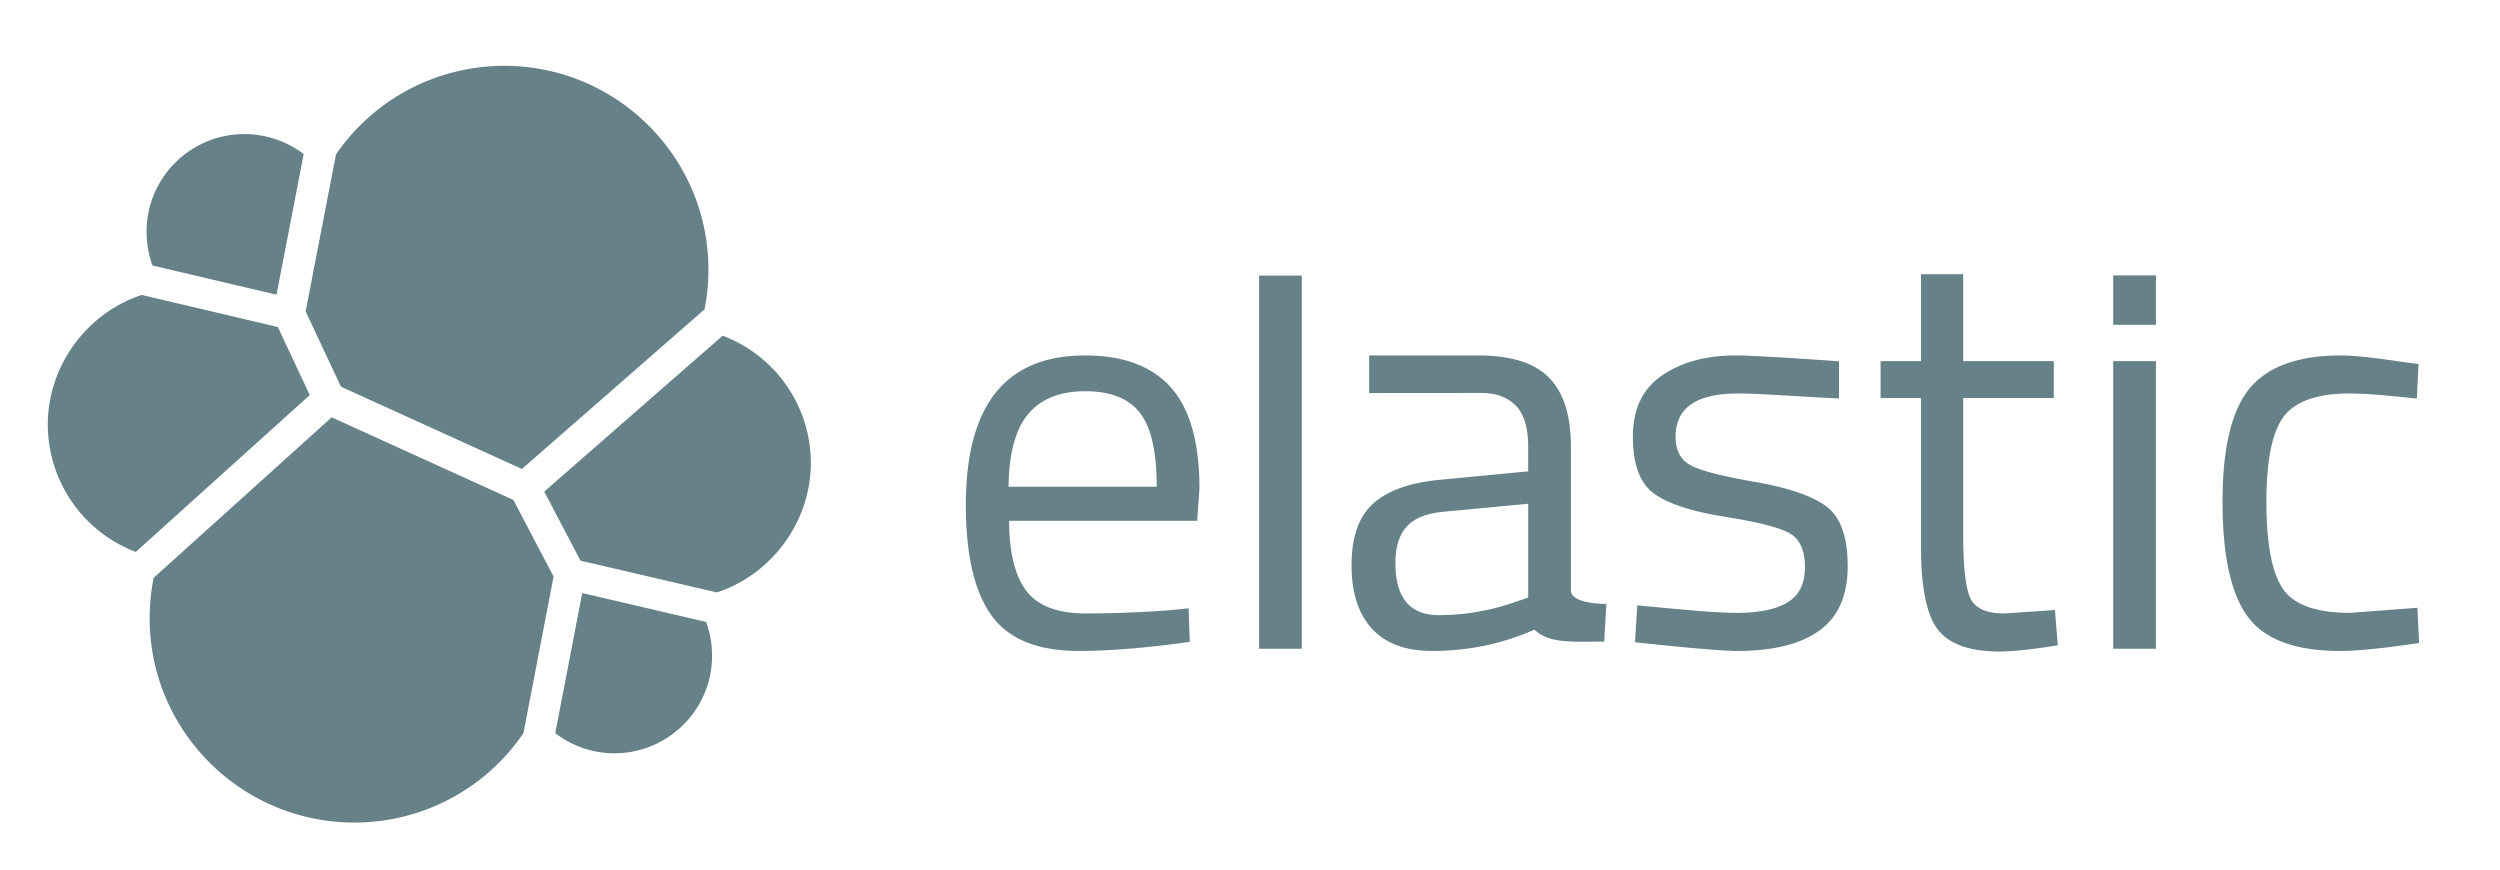 <svg width="158" height="55" viewBox="0 0 158 55" xmlns="http://www.w3.org/2000/svg"><title>elastic-blue</title><path d="M20.549 22.439l11.436 5.2 11.539-10.083c.167-.832.248-1.662.248-2.53 0-7.094-5.786-12.866-12.9-12.866-4.255 0-8.224 2.09-10.637 5.594l-1.919 9.93 2.233 4.755M8.71 34.517a13.064 13.064 0 0 0-.252 2.568c0 7.113 5.803 12.9 12.936 12.9 4.29 0 8.28-2.11 10.688-5.65l1.905-9.896-2.542-4.845-11.482-5.22L8.71 34.518M8.638 14.779l7.837 1.845 1.718-8.887a6.199 6.199 0 0 0-3.753-1.263c-3.406 0-6.176 2.764-6.176 6.16 0 .75.125 1.47.374 2.145M7.957 16.64c-3.501 1.157-5.936 4.505-5.936 8.187a8.62 8.62 0 0 0 5.561 8.055l10.996-9.913-2.019-4.302-8.602-2.027M34.092 44.336a6.148 6.148 0 0 0 3.734 1.273c3.406 0 6.176-2.763 6.176-6.16 0-.749-.126-1.468-.374-2.142l-7.831-1.828-1.705 8.857M35.686 33.432l8.62 2.01c3.504-1.154 5.939-4.503 5.939-8.186a8.605 8.605 0 0 0-5.573-8.04l-11.276 9.852 2.29 4.364M72.105 28.76c0-2.202-.354-3.759-1.062-4.669-.708-.91-1.86-1.365-3.457-1.365-1.597 0-2.797.48-3.601 1.437-.805.958-1.219 2.49-1.243 4.597h9.363zm.973 7.794l1.044-.108.072 2.12c-2.737.382-5.078.574-7.022.574-2.593 0-4.43-.748-5.51-2.245-1.08-1.496-1.62-3.825-1.62-6.985 0-6.297 2.508-9.446 7.526-9.446 2.424 0 4.237.677 5.438 2.029 1.2 1.353 1.8 3.478 1.8 6.375l-.144 2.047H62.778c0 1.988.36 3.46 1.08 4.418.721.958 1.975 1.436 3.764 1.436 1.788 0 3.607-.072 5.456-.215zM78.573 39.001h2.7V15.42h-2.7zM87.19 33.573c0 2.203.913 3.304 2.737 3.304 1.633 0 3.241-.275 4.826-.826l.828-.287v-5.926l-5.33.503c-1.08.096-1.86.407-2.34.933-.48.527-.72 1.293-.72 2.3zm11.092-7.327v9.059c0 .897 2.241.862 2.241.862l-.137 2.38c-1.897 0-3.468.156-4.411-.753-2.161.957-4.319 1.346-6.48 1.346-1.656 0-2.917-.467-3.78-1.4-.865-.935-1.297-2.275-1.297-4.024 0-1.747.444-3.034 1.332-3.86.888-.826 2.28-1.335 4.177-1.527l5.654-.539v-1.544c0-1.22-.264-2.095-.792-2.622-.528-.526-1.248-.79-2.16-.79l-7.097.006v-2.376h6.916c2.04 0 3.523.467 4.448 1.4.924.934 1.386 2.395 1.386 4.382zM108.824 22.87c-2.618 0-3.926.91-3.926 2.73 0 .838.3 1.43.9 1.777.6.348 1.969.707 4.106 1.078 2.136.372 3.649.892 4.537 1.562.888.67 1.333 1.928 1.333 3.771 0 1.844-.594 3.197-1.783 4.059-1.188.862-2.923 1.293-5.203 1.293-1.49 0-6.457-.55-6.457-.55l.144-2.334c2.855.274 4.92.477 6.313.477 1.392 0 2.454-.22 3.187-.664.732-.443 1.098-1.185 1.098-2.227 0-1.041-.312-1.747-.936-2.119-.625-.37-1.993-.724-4.106-1.06-2.113-.334-3.613-.825-4.501-1.472-.888-.646-1.333-1.843-1.333-3.591 0-1.748.618-3.04 1.855-3.879 1.236-.838 2.779-1.257 4.628-1.257 1.464 0 6.545.371 6.545.371v2.349c-2.673-.122-4.865-.314-6.401-.314M128.8 23.157h-5.726v8.584c0 2.06.15 3.412.45 4.059.3.646 1.014.97 2.143.97l3.205-.216.18 2.227c-1.608.263-2.833.395-3.673.395-1.873 0-3.169-.455-3.89-1.365-.72-.91-1.08-2.646-1.08-5.208v-9.446h-2.556v-2.334h2.556v-5.495h2.665v5.495h5.726v2.334M132.555 39.001h2.7V20.823h-2.7V39zm0-20.472h2.7v-3.125h-2.7v3.125zM146.955 20.464c.792 0 2.136.144 4.033.431l.864.108-.108 2.19c-1.92-.215-3.337-.323-4.25-.323-2.04 0-3.427.485-4.159 1.455-.732.97-1.098 2.765-1.098 5.387 0 2.622.342 4.448 1.026 5.477.685 1.03 2.107 1.544 4.268 1.544l4.25-.323.107 2.227c-2.233.335-3.901.503-5.005.503-2.81 0-4.748-.718-5.816-2.155-1.069-1.437-1.603-3.861-1.603-7.273 0-3.412.576-5.806 1.729-7.183 1.152-1.376 3.072-2.065 5.762-2.065" fill="#01303A" transform="translate(1 2)" fill-rule="evenodd" opacity=".6"/></svg>